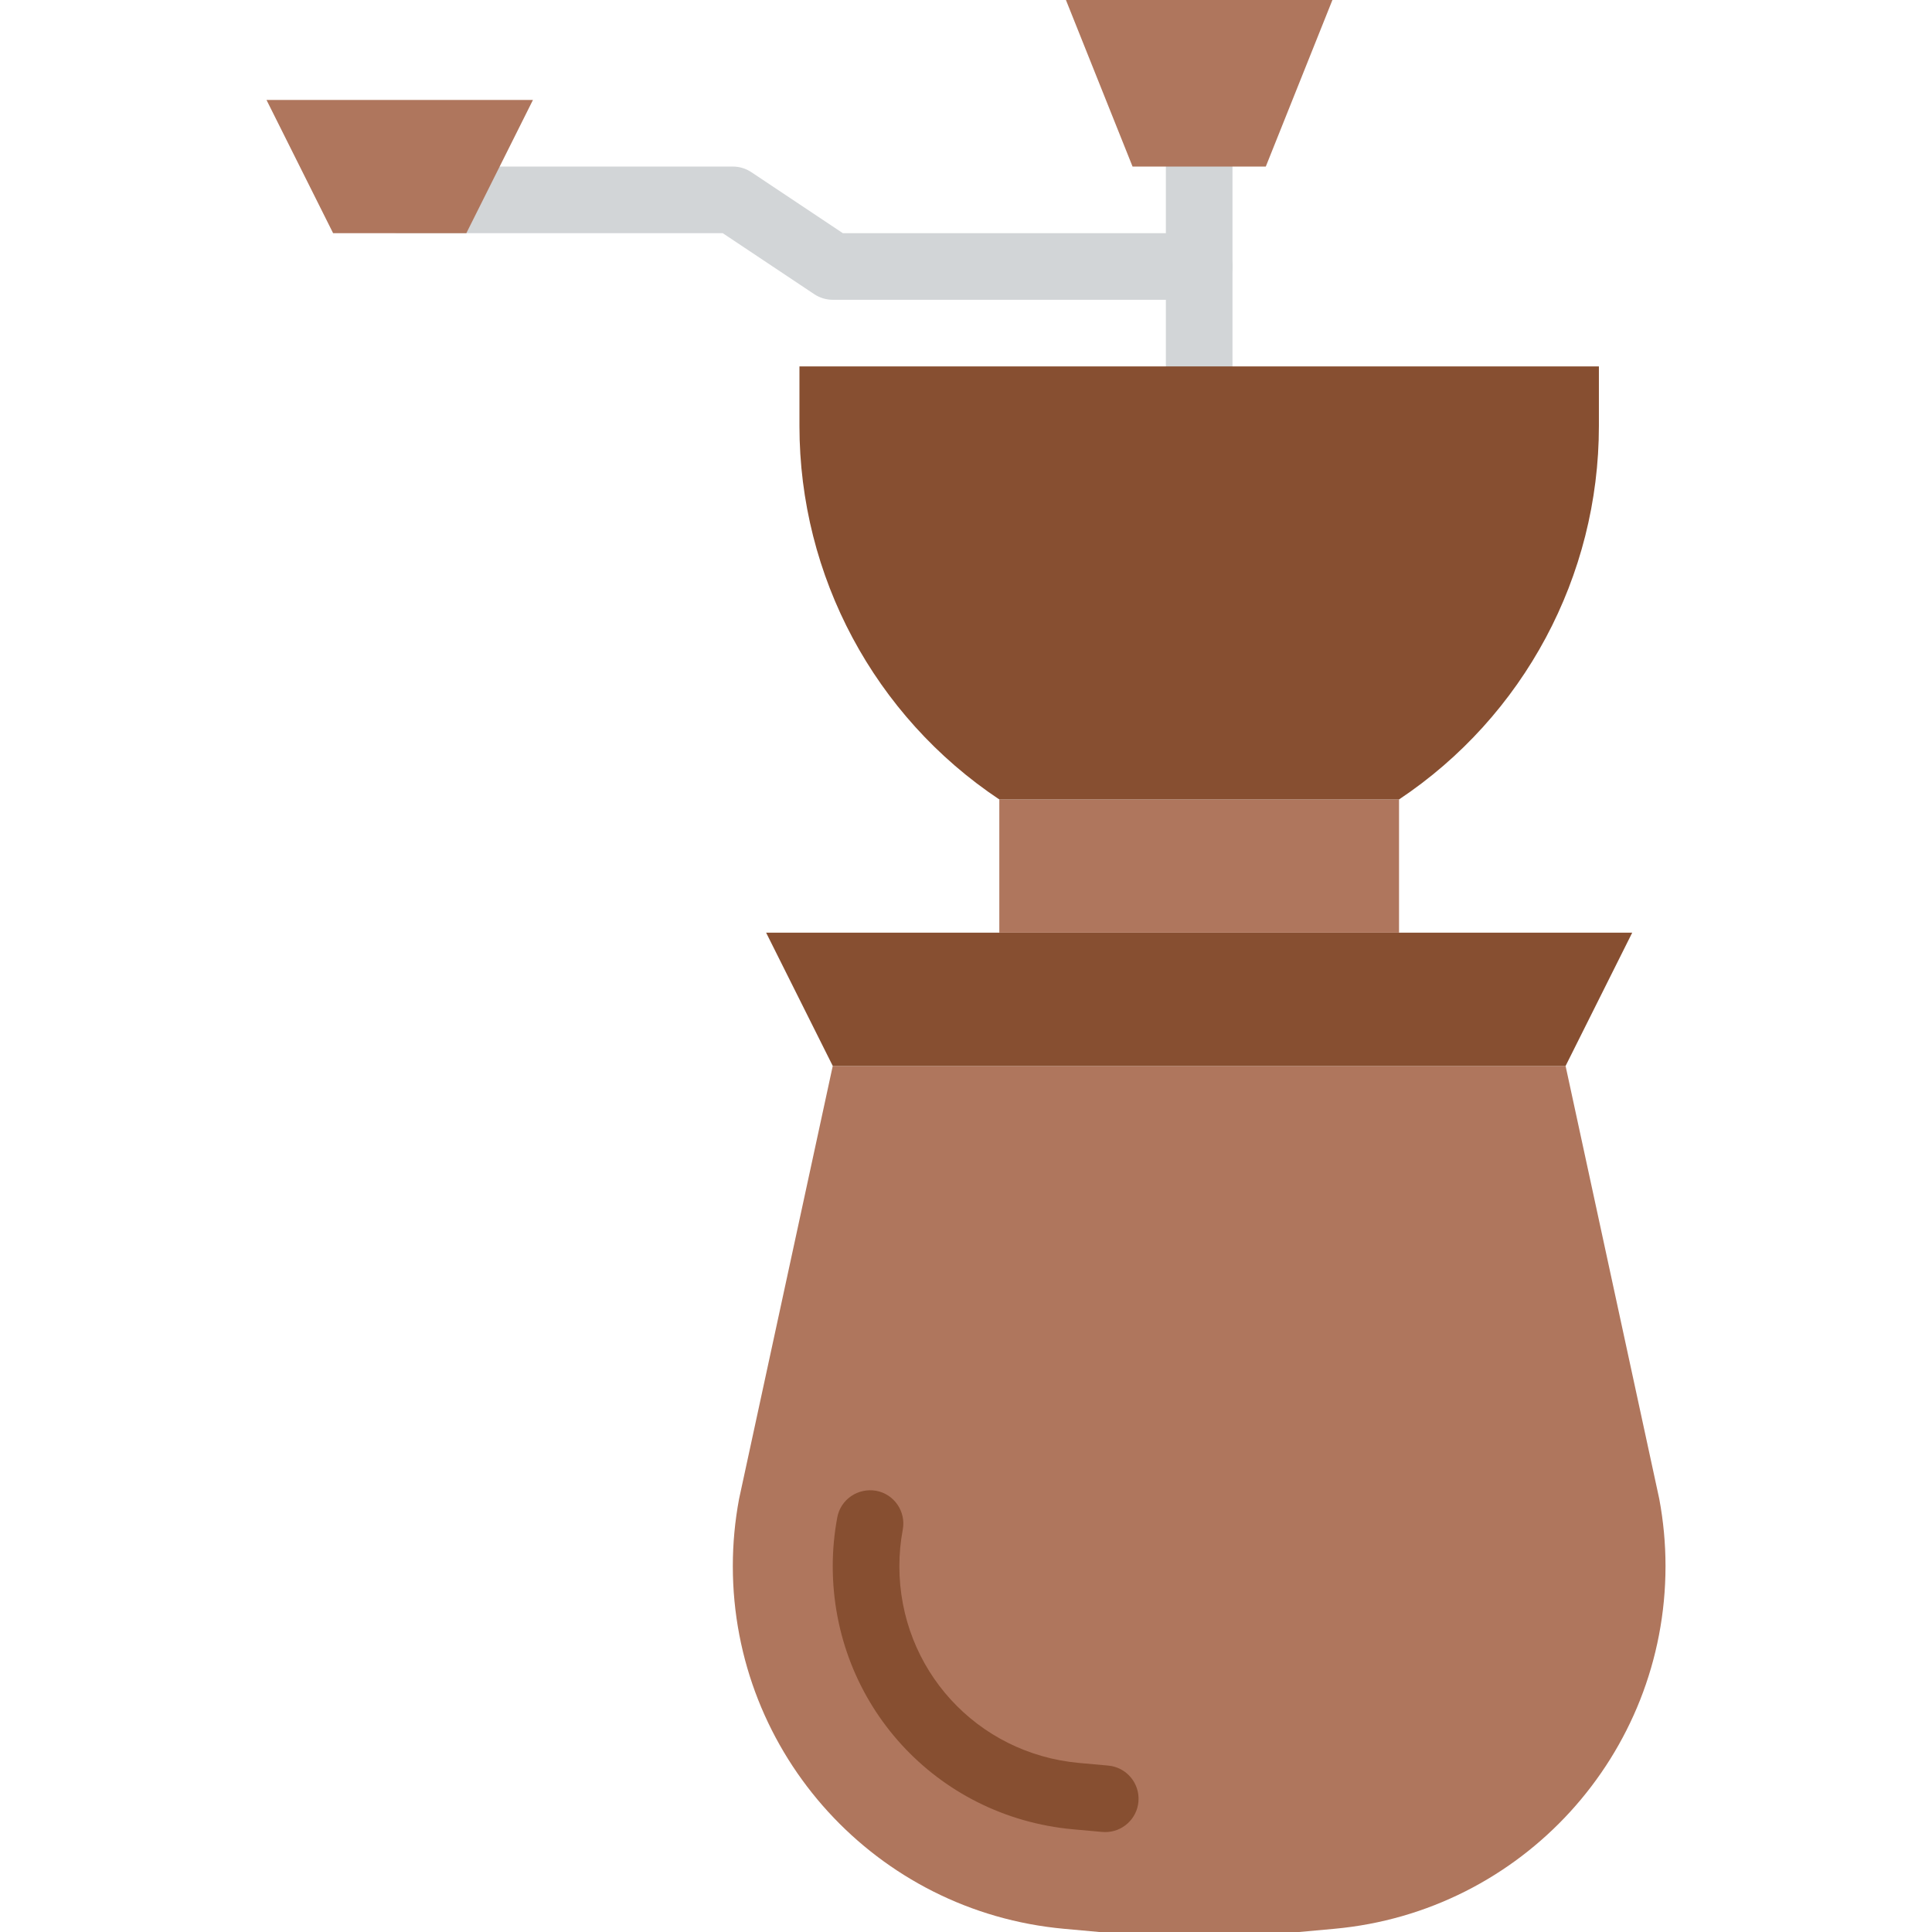 <?xml version="1.0" encoding="iso-8859-1"?>
<!-- Uploaded to: SVG Repo, www.svgrepo.com, Generator: SVG Repo Mixer Tools -->
<svg height="800px" width="800px" version="1.1" id="Layer_1" xmlns="http://www.w3.org/2000/svg" xmlns:xlink="http://www.w3.org/1999/xlink" 
	 viewBox="0 0 511.999 511.999" xml:space="preserve">
<g>
	<path style="fill:#D2D5D7;" d="M317.793,105.931c-4.873,0-8.828-3.946-8.828-8.828V44.138c0-4.882,3.955-8.828,8.828-8.828
		s8.828,3.946,8.828,8.828v52.966C326.621,101.985,322.666,105.931,317.793,105.931"/>
	<polygon style="fill:#AF765D;" points="335.448,44.138 300.138,44.138 282.483,0 353.103,0 	"/>
	<path style="fill:#D2D5D7;" d="M317.793,79.448H220.69c-1.739,0-3.452-0.521-4.899-1.483l-24.258-16.172h-85.601
		c-4.873,0-8.828-3.946-8.828-8.828s3.955-8.828,8.828-8.828h88.276c1.739,0,3.452,0.521,4.899,1.483l24.258,16.172h94.429
		c4.873,0,8.828,3.946,8.828,8.828S322.666,79.448,317.793,79.448"/>
	<g>
		<polygon style="fill:#AF765D;" points="123.586,61.793 88.276,61.793 70.621,26.483 141.241,26.483 		"/>
		<path style="fill:#AF765D;" d="M353.606,511.152l-9.331,0.847h-52.966l-9.331-0.847c-49.708-4.52-87.773-46.195-87.773-96.115l0,0
			c0-5.967,0.556-11.917,1.651-17.788l24.832-114.767h194.207l24.832,114.767c1.095,5.87,1.651,11.82,1.651,17.788l0,0
			C441.378,464.957,403.314,506.632,353.606,511.152"/>
	</g>
	<g>
		<path style="fill:#874F31;" d="M292.913,485.517c-0.265,0-0.53-0.009-0.803-0.035l-7.742-0.697
			c-36.308-3.31-63.682-33.289-63.682-69.747c0-4.317,0.406-8.66,1.201-12.906c0.892-4.785,5.464-7.892,10.302-7.062
			c4.793,0.892,7.945,5.508,7.053,10.302c-0.591,3.187-0.9,6.435-0.9,9.666c0,27.26,20.471,49.691,47.625,52.162l7.733,0.697
			c4.855,0.441,8.43,4.732,7.998,9.587C301.282,482.066,297.433,485.517,292.913,485.517"/>
		<polygon style="fill:#874F31;" points="414.897,282.483 220.69,282.483 203.034,247.172 432.552,247.172 		"/>
	</g>
	<polygon style="fill:#AF765D;" points="370.759,247.172 264.828,247.172 264.828,211.862 370.759,211.862 370.759,211.862 	"/>
	<path style="fill:#874F31;" d="M370.759,211.862L370.759,211.862H264.828l0,0c-33.095-22.06-52.966-59.198-52.966-98.966V97.103
		h211.862v15.793C423.724,152.664,403.844,189.802,370.759,211.862"/>
</g>
</svg>